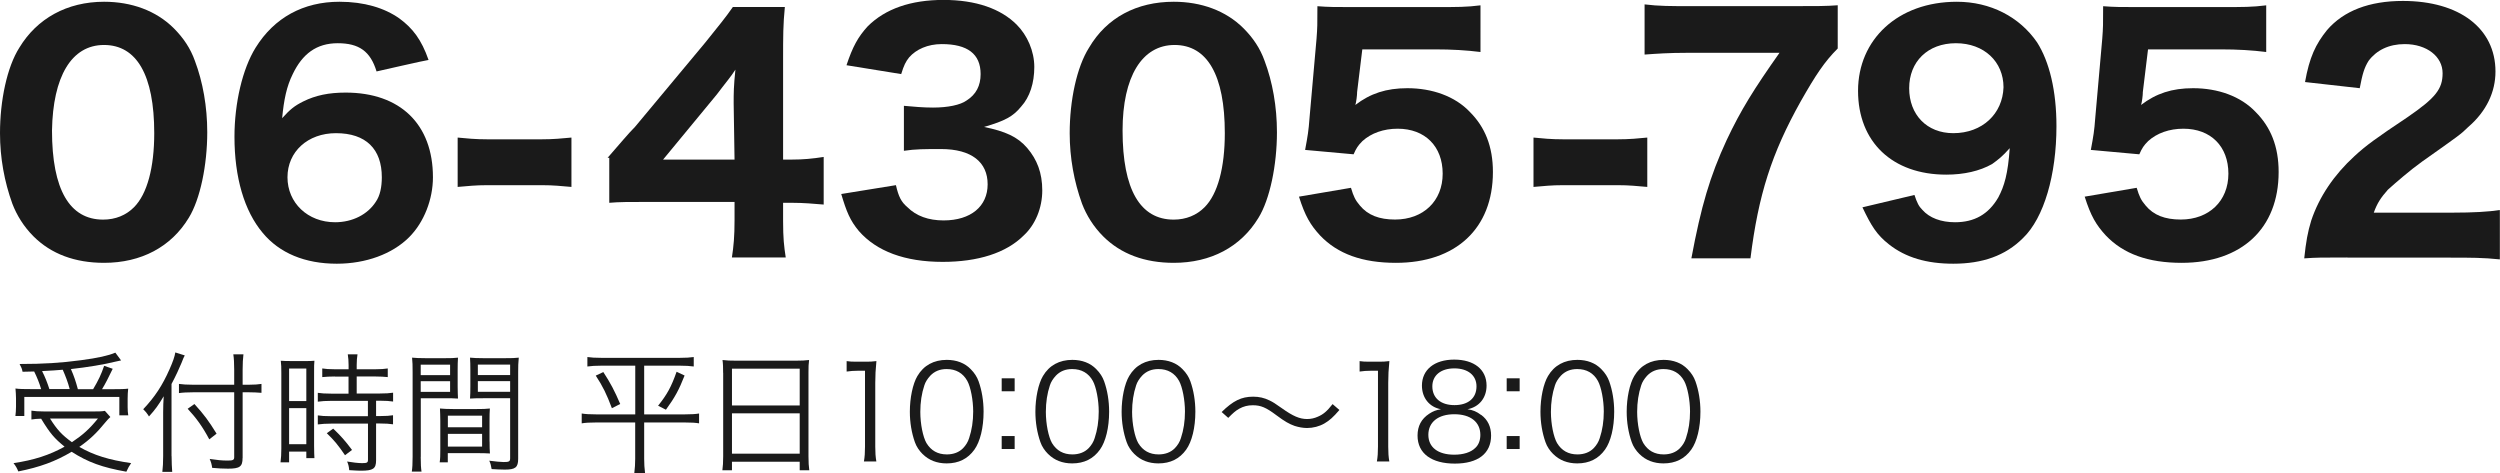 <?xml version="1.0" encoding="UTF-8"?><svg id="_イヤー_2" xmlns="http://www.w3.org/2000/svg" viewBox="0 0 370.2 70.04"><defs><style>.cls-1{fill:#1a1a1a;}</style></defs><g id="_イヤー_1-2"><g><path class="cls-1" d="M4.96,35c-1.44-1.44-2.48-3.13-3.13-4.83-1.18-3.26-1.83-6.79-1.83-10.45C0,14.89,1.04,9.92,2.87,7.05,5.48,2.74,9.92,.26,15.41,.26c4.05,0,7.7,1.31,10.32,3.92,1.44,1.44,2.48,3,3.13,4.83,1.18,3.13,1.83,6.79,1.83,10.58,0,4.83-1.04,9.92-2.74,12.67-2.61,4.31-7.05,6.66-12.54,6.66-4.31,0-7.83-1.31-10.45-3.92h0Zm2.74-15.67c0,8.75,2.61,13.19,7.57,13.19,1.83,0,3.4-.65,4.57-1.83,1.96-1.96,3-5.88,3-10.97,0-8.62-2.61-13.06-7.44-13.06s-7.57,4.7-7.7,12.67h0Z"/><path class="cls-1" d="M55.76,10.58c-.91-3-2.61-4.18-5.75-4.18s-5.22,1.57-6.66,4.57c-.91,1.83-1.31,3.79-1.57,6.53,1.18-1.31,1.83-1.83,3.13-2.48,1.83-.91,3.79-1.31,6.27-1.31,8.1,0,12.93,4.7,12.93,12.54,0,3.26-1.31,6.66-3.53,8.88-2.48,2.48-6.4,3.92-10.71,3.92-4.7,0-8.49-1.57-10.97-4.57-2.74-3.26-4.18-8.23-4.18-14.23,0-4.96,1.18-10.05,3.13-13.19C40.61,2.61,44.92,.26,50.27,.26c3.66,0,6.66,.91,8.88,2.48,1.96,1.44,3.26,3.13,4.31,6.14-.26,0-7.7,1.7-7.7,1.7Zm-6.01,9.14c-4.18,0-7.18,2.74-7.18,6.53s3,6.66,7.05,6.66c2.61,0,4.83-1.18,6.01-3,.65-.91,.91-2.22,.91-3.66,0-4.18-2.35-6.53-6.79-6.53h0Z"/><path class="cls-1" d="M67.77,20.37c1.31,.13,2.61,.26,4.44,.26h7.97c1.83,0,3-.13,4.44-.26v7.31c-1.57-.13-2.61-.26-4.44-.26h-7.97c-1.83,0-2.87,.13-4.44,.26v-7.31Z"/><path class="cls-1" d="M89.97,23.37c1.83-2.09,3.13-3.66,4.05-4.57l10.45-12.54c2.09-2.61,2.87-3.53,4.05-5.22h7.7c-.26,2.61-.26,4.31-.26,7.7v14.89h1.31c1.7,0,3-.13,4.7-.39v7.05c-1.57-.13-3-.26-4.7-.26h-1.31v2.74c0,2.48,.13,3.66,.39,5.35h-7.97c.26-1.7,.39-3.13,.39-5.48v-2.74h-12.8c-2.74,0-4.31,0-5.75,.13v-6.66h-.26Zm18.67-8.1c0-1.44,0-2.48,.26-4.96-.65,1.04-1.57,2.09-2.74,3.66l-7.97,9.66h10.58l-.13-8.36h0Z"/><path class="cls-1" d="M132.67,27.42c.39,1.7,.78,2.48,1.7,3.26,1.31,1.31,3.13,1.96,5.35,1.96,4.05,0,6.53-2.09,6.53-5.35s-2.35-5.22-6.92-5.22c-2.35,0-3.79,0-5.48,.26v-6.66c1.44,.13,2.87,.26,4.31,.26,2.22,0,4.05-.39,4.96-1.04,1.44-.91,2.09-2.22,2.09-3.92,0-3-1.96-4.44-5.75-4.44-2.09,0-3.79,.78-4.83,1.96-.52,.65-.78,1.18-1.18,2.48l-8.1-1.31c.91-2.74,1.7-4.18,3.13-5.75,2.61-2.61,6.4-3.92,11.23-3.92s8.49,1.31,10.84,3.66c1.57,1.57,2.61,3.92,2.61,6.27s-.65,4.44-1.96,5.88c-1.18,1.44-2.35,2.09-5.48,3,3.13,.65,4.96,1.44,6.4,3.13s2.22,3.66,2.22,6.27-1.04,5.09-2.74,6.66c-2.61,2.61-6.79,3.92-12.01,3.92-5.61,0-9.79-1.57-12.41-4.57-1.31-1.57-1.83-2.87-2.61-5.48l8.1-1.31h0Z"/><path class="cls-1" d="M163.36,35c-1.44-1.44-2.48-3.13-3.13-4.83-1.18-3.26-1.83-6.79-1.83-10.45,0-4.83,1.04-9.79,2.87-12.67,2.61-4.44,7.05-6.79,12.54-6.79,4.05,0,7.7,1.31,10.32,3.92,1.44,1.44,2.48,3,3.13,4.83,1.18,3.13,1.83,6.79,1.83,10.58,0,4.83-1.04,9.92-2.74,12.67-2.61,4.31-7.05,6.66-12.54,6.66-4.31,0-7.83-1.31-10.45-3.92h0Zm2.87-15.67c0,8.75,2.61,13.19,7.57,13.19,1.83,0,3.4-.65,4.57-1.83,1.96-1.96,3-5.88,3-10.97,0-8.62-2.61-13.06-7.44-13.06s-7.7,4.7-7.7,12.67h0Z"/><path class="cls-1" d="M200.96,13.71c0,.39-.13,1.44-.26,1.83,2.22-1.7,4.57-2.48,7.7-2.48,3.66,0,7.05,1.18,9.27,3.53,2.22,2.22,3.4,5.09,3.4,8.88,0,8.36-5.48,13.45-14.36,13.45-4.96,0-8.62-1.31-11.23-4.05-1.44-1.57-2.22-2.87-3.13-5.75l7.7-1.31c.39,1.31,.65,1.83,1.31,2.61,1.18,1.44,2.87,2.09,5.22,2.09,4.18,0,7.05-2.74,7.05-6.79s-2.61-6.66-6.66-6.66c-2.09,0-3.92,.65-5.22,1.83-.65,.65-.91,1.04-1.31,1.96l-7.18-.65c.39-2.09,.52-2.87,.65-4.7l1.04-11.75c.13-1.7,.13-2.09,.13-4.83,1.7,.13,2.61,.13,5.22,.13h12.01c3.66,0,4.83,0,6.92-.26V7.7c-2.09-.26-4.18-.39-6.79-.39h-10.71l-.78,6.4h0Z"/><path class="cls-1" d="M227.08,20.37c1.31,.13,2.61,.26,4.44,.26h7.97c1.83,0,3.13-.13,4.44-.26v7.31c-1.57-.13-2.61-.26-4.44-.26h-7.97c-1.83,0-2.87,.13-4.44,.26v-7.31Z"/><path class="cls-1" d="M272.13,7.18c-1.96,1.96-3.26,3.92-5.48,7.83-4.31,7.7-6.27,13.84-7.44,23.24h-8.75c1.44-7.7,2.74-12.14,5.22-17.5,2.09-4.44,4.05-7.57,7.83-12.93h-13.58c-2.87,0-4.57,.13-6.4,.26V.65c2.09,.26,3.92,.26,6.79,.26h15.02c3.79,0,5.09,0,6.79-.13V7.18h0Z"/><path class="cls-1" d="M283.49,28.86c.39,1.18,.65,1.7,1.18,2.22,1.04,1.18,2.74,1.83,4.83,1.83,2.87,0,4.96-1.18,6.4-3.66,.91-1.7,1.44-3.53,1.7-7.31-1.04,1.18-1.7,1.7-2.61,2.35-1.83,1.04-4.18,1.57-6.79,1.57-7.97,0-13.06-4.83-13.06-12.41s5.88-13.19,14.63-13.19c4.96,0,9.27,2.22,11.88,6.01,1.83,2.87,2.87,7.18,2.87,12.41,0,7.18-1.83,13.58-4.96,16.58-2.61,2.61-6.01,3.79-10.32,3.79-3.92,0-7.05-.91-9.53-2.87-1.83-1.44-2.61-2.74-3.92-5.48l7.7-1.83h0Zm13.19-15.93c0-3.79-2.87-6.53-7.05-6.53s-6.92,2.74-6.92,6.66,2.61,6.66,6.53,6.66c4.31,0,7.31-2.87,7.44-6.79h0Z"/><path class="cls-1" d="M317.31,13.71c0,.39-.13,1.44-.26,1.83,2.22-1.7,4.57-2.48,7.7-2.48,3.66,0,7.05,1.18,9.27,3.53,2.22,2.22,3.4,5.09,3.4,8.88,0,8.36-5.48,13.45-14.36,13.45-4.96,0-8.62-1.31-11.23-4.05-1.44-1.57-2.22-2.87-3.13-5.75l7.7-1.31c.39,1.31,.65,1.83,1.31,2.61,1.18,1.44,2.87,2.09,5.22,2.09,4.18,0,7.05-2.74,7.05-6.79s-2.61-6.66-6.66-6.66c-2.09,0-3.92,.65-5.22,1.83-.65,.65-.91,1.04-1.31,1.96l-7.18-.65c.39-2.09,.52-2.87,.65-4.7l1.04-11.75c.13-1.7,.13-2.09,.13-4.83,1.7,.13,2.61,.13,5.22,.13h12.01c3.66,0,4.83,0,6.92-.26V7.7c-2.09-.26-4.18-.39-6.79-.39h-10.71l-.78,6.4h0Z"/><path class="cls-1" d="M347.61,38.13c-3.92,0-4.57,0-6.4,.13,.26-2.48,.52-3.92,1.04-5.61,1.18-3.53,3.4-6.79,6.4-9.53,1.7-1.57,3.13-2.61,7.83-5.75,4.18-2.87,5.22-4.18,5.22-6.53,0-2.48-2.35-4.31-5.61-4.31-2.35,0-4.18,.91-5.35,2.48-.65,1.04-.91,1.96-1.31,4.05l-8.1-.91c.65-3.66,1.57-5.61,3.26-7.7,2.48-2.87,6.27-4.31,11.23-4.31,8.36,0,13.71,4.05,13.71,10.45,0,3-1.31,5.88-4.05,8.23-1.04,1.04-1.44,1.31-6.79,5.09-1.83,1.31-3.92,3.13-5.09,4.18-1.04,1.18-1.57,1.96-2.09,3.4h11.62c3.13,0,5.35-.13,7.05-.39v7.31c-2.48-.26-4.31-.26-7.31-.26h-15.28Z"/><path class="cls-1" d="M16.35,61.74c-.27,.25-.4,.39-.67,.71-1.36,1.67-2.4,2.66-3.94,3.73,2.18,1.24,4.37,1.92,7.68,2.4-.27,.37-.48,.76-.71,1.27-3.55-.63-5.69-1.4-8.1-2.95-2.43,1.44-4.7,2.27-7.9,2.91-.21-.51-.35-.76-.71-1.23,2.99-.44,5.33-1.19,7.56-2.44-1.51-1.23-2.15-1.96-3.47-4.14-.63,.01-.97,.05-1.44,.12v-1.31c.48,.08,1.11,.12,1.95,.12h7.22c.84,0,1.31-.01,1.71-.09l.81,.91h0Zm-10.26-4.13c-.27-.91-.6-1.72-1.03-2.6-.4,.01-.72,.01-1.72,.04-.09-.47-.17-.64-.44-1.15,3.58,0,6.1-.16,9.09-.56,2.51-.33,4.06-.68,5.09-1.12l.85,1.15c-.17,.03-.43,.08-.78,.17-1.71,.43-4.19,.84-6.65,1.11,.47,1.07,.72,1.83,1.03,2.98h2.26c.78-1.31,1.2-2.19,1.63-3.46l1.27,.44c-.67,1.4-1.08,2.19-1.58,3.02h1.65c1.04,0,1.68-.01,2.22-.08-.05,.47-.08,.91-.08,1.48v1.27c0,.44,.03,.86,.09,1.2h-1.32v-2.72H3.6v2.82h-1.32c.05-.39,.09-.89,.09-1.38v-1.23c0-.51-.04-.93-.08-1.46,.59,.08,1.23,.09,2.39,.09h1.4Zm4.23,0c-.25-.97-.63-1.96-1.03-2.86-.97,.08-1.63,.13-3.06,.2,.43,.84,.76,1.67,1.08,2.66h3Zm-2.91,4.37c1.01,1.61,1.75,2.43,3.24,3.5,1.61-1.07,2.59-1.95,3.85-3.5H7.4Z"/><path class="cls-1" d="M25.41,67.56c0,.89,.04,1.63,.09,2.31h-1.46c.08-.71,.12-1.34,.12-2.35v-6.49c0-.85,.03-1.46,.08-2.35-.8,1.34-1.24,1.95-2.18,2.99l-.13-.21c-.17-.27-.4-.56-.72-.86,1.72-1.83,2.83-3.5,3.9-5.93,.51-1.15,.76-1.88,.85-2.48l1.4,.44c-.13,.24-.24,.47-.48,1.11-.27,.68-.89,2.02-1.48,3.12v10.68h.01Zm10.51,.25c0,1.28-.4,1.59-2.15,1.59-.76,0-1.5-.04-2.35-.12-.08-.55-.16-.84-.37-1.32,1.19,.17,1.76,.24,2.66,.24,.8,0,.97-.09,.97-.51v-9.6h-6.1c-.81,0-1.58,.04-2.08,.12v-1.36c.51,.08,1.23,.12,2.02,.12h6.16v-2.23c0-.91-.04-1.71-.13-2.27h1.5c-.08,.67-.12,1.32-.12,2.27v2.23h.95c.78,0,1.34-.04,1.84-.12v1.32c-.6-.05-1.23-.08-1.84-.08h-.95v9.72h-.03Zm-7.13-7.98c1.42,1.55,2.15,2.55,3.28,4.39l-1.08,.84c-.99-1.87-1.92-3.15-3.2-4.53l1.01-.71h0Z"/><path class="cls-1" d="M41.66,55.29c0-.81-.01-1.36-.08-1.87,.27,.03,.87,.04,1.79,.05h1.44c.99,0,1.32-.01,1.75-.05-.05,.47-.05,.77-.05,1.91v10.64c0,.93,.03,1.44,.05,1.87h-1.2v-.97h-2.55v1.59h-1.27c.08-.59,.12-1.24,.12-2.06v-11.11Zm1.15,4.1h2.55v-4.82h-2.55v4.82Zm0,6.39h2.55v-5.34h-2.55v5.34Zm6.78-10.03c-.68,0-1.38,.04-1.87,.09v-1.28c.48,.08,1.03,.12,1.84,.12h2.06v-.63c0-.6-.04-1.04-.12-1.58h1.44c-.08,.51-.12,.93-.12,1.58v.63h2.76c.8,0,1.34-.04,1.84-.12v1.28c-.51-.05-1.11-.09-1.84-.09h-2.76v2.52h3.43c.85,0,1.48-.04,1.96-.12v1.31c-.52-.08-1.08-.12-1.88-.12h-.64v2.27h.6c.85,0,1.42-.04,1.91-.12v1.34c-.56-.08-1.08-.12-1.91-.12h-.6v5.45c0,1.24-.43,1.54-2.23,1.54-.31,0-.63-.01-1.75-.08-.04-.51-.12-.85-.31-1.28,.76,.13,1.63,.24,2.22,.24,.74,0,.87-.08,.87-.51v-5.34h-5.48c-.72,0-1.38,.04-1.95,.12v-1.34c.48,.08,1.07,.12,1.96,.12h5.46v-2.27h-5.46c-.8,0-1.38,.04-1.96,.12v-1.31c.48,.08,1.12,.12,1.96,.12h2.59v-2.52h-2.02Zm1.5,11.66c-1.01-1.48-1.55-2.15-2.7-3.26l.95-.68c1.16,1.11,1.8,1.83,2.79,3.16l-1.04,.78Z"/><path class="cls-1" d="M62.3,67.65c0,1.08,.04,1.67,.12,2.18h-1.44c.08-.52,.12-1.12,.12-2.18v-12.55c0-.95-.01-1.51-.08-2.14,.55,.05,1.04,.08,2.04,.08h2.78c.97,0,1.44-.01,1.98-.08-.04,.55-.05,1.12-.05,1.84v2.42c0,.77,.03,1.32,.05,1.8-.52-.04-1.19-.05-1.96-.05h-3.55v8.68h-.01Zm0-12.1h4.35v-1.55h-4.35v1.55Zm0,2.48h4.35v-1.58h-4.35v1.58Zm10.2,7.36c0,.74,.01,1.27,.05,1.76-.55-.04-1.19-.05-1.98-.05h-4.26v1.36h-1.2c.08-.52,.09-1.03,.09-1.83v-4.31c0-.71-.03-1.27-.05-1.83,.59,.05,1.04,.08,1.92,.08h3.55c.89,0,1.34-.01,1.92-.08-.04,.55-.05,1.04-.05,1.83v3.07h.01Zm-6.18-2.12h5.07v-1.72h-5.07v1.72Zm0,2.86h5.07v-1.88h-5.07v1.88Zm10.41,1.8c0,1.28-.4,1.61-1.98,1.61-.4,0-1.46-.04-1.95-.08-.08-.52-.17-.84-.35-1.24,.91,.12,1.72,.2,2.14,.2,.8,0,.95-.09,.95-.56v-8.89h-3.98c-.81,0-1.44,.01-1.96,.05,.04-.51,.05-1.08,.05-1.8v-2.42c0-.68-.01-1.27-.05-1.84,.55,.05,.99,.08,1.98,.08h3.2c1.01,0,1.48-.01,2.04-.08-.08,.76-.09,1.27-.09,2.14v12.84Zm-5.97-12.39h4.78v-1.55h-4.78v1.55Zm0,2.48h4.78v-1.58h-4.78v1.58Z"/><path class="cls-1" d="M89.02,54.15c-.85,0-1.44,.04-2.04,.12v-1.4c.56,.08,1.16,.12,2.06,.12h11.63c.89,0,1.48-.04,2.06-.12v1.4c-.6-.08-1.19-.12-2.04-.12h-5.3v7.21h6.05c.95,0,1.58-.04,2.08-.13v1.46c-.51-.09-1.11-.13-2.12-.13h-6.01v5.37c0,.72,.04,1.44,.13,2.12h-1.59c.09-.71,.13-1.38,.13-2.12v-5.37h-5.78c-.99,0-1.61,.04-2.14,.13v-1.46c.55,.09,1.12,.13,2.12,.13h5.81v-7.21h-5.05Zm.31,.93c1.08,1.65,1.67,2.78,2.51,4.74l-1.23,.63c-.78-2.08-1.34-3.23-2.39-4.83l1.11-.52h0Zm12.04,.54c-.84,2.14-1.44,3.23-2.76,5.05l-1.16-.59c1.34-1.68,1.95-2.79,2.74-5.03l1.19,.56h-.01Z"/><path class="cls-1" d="M107.08,55.22c0-.77-.01-1.34-.09-1.91,.63,.08,1.19,.1,2.08,.1h8.74c.89,0,1.44-.03,2-.1-.08,.56-.09,1.04-.09,1.79v12.46c0,.93,.04,1.48,.12,2.08h-1.42v-1.27h-10.03v1.27h-1.42c.08-.59,.12-1.19,.12-2.06v-12.35h.01Zm1.31,4.82h10.03v-5.45h-10.03v5.45Zm0,7.14h10.03v-5.97h-10.03v5.97Z"/><path class="cls-1" d="M125.33,53.47c.51,.08,.87,.09,1.61,.09h1.23c.67,0,.97-.01,1.61-.09-.12,1.19-.17,2.18-.17,3.23v9.44c0,.91,.04,1.48,.16,2.19h-1.84c.12-.68,.16-1.31,.16-2.19v-11.24h-1.04c-.63,0-1.12,.04-1.68,.12v-1.54h-.01Z"/><path class="cls-1" d="M136.63,67.25c-.52-.52-.93-1.12-1.16-1.79-.48-1.36-.74-2.9-.74-4.49,0-2.06,.44-4.15,1.12-5.29,.93-1.58,2.43-2.39,4.35-2.39,1.44,0,2.68,.47,3.55,1.38,.55,.55,.93,1.15,1.16,1.79,.48,1.34,.74,2.9,.74,4.51,0,2.35-.51,4.43-1.36,5.61-.97,1.36-2.34,2.04-4.11,2.04-1.44,0-2.64-.47-3.55-1.38h0Zm1.12-11.61c-.4,.44-.72,.93-.87,1.42-.4,1.19-.6,2.51-.6,3.93,0,1.8,.39,3.71,.91,4.62,.68,1.12,1.68,1.68,3.02,1.68,.97,0,1.8-.31,2.39-.91,.43-.44,.74-.95,.91-1.51,.4-1.2,.6-2.48,.6-3.93,0-1.68-.37-3.62-.87-4.53-.64-1.16-1.68-1.76-3.06-1.76-1.01,0-1.8,.33-2.43,.99Z"/><path class="cls-1" d="M150.25,57.94h-1.92v-1.92h1.92v1.92Zm-1.92,8.55v-1.92h1.92v1.92h-1.92Z"/><path class="cls-1" d="M155.22,67.25c-.52-.52-.93-1.12-1.16-1.79-.48-1.36-.74-2.9-.74-4.49,0-2.06,.44-4.15,1.12-5.29,.93-1.58,2.43-2.39,4.35-2.39,1.44,0,2.68,.47,3.55,1.38,.55,.55,.93,1.15,1.16,1.79,.48,1.34,.74,2.9,.74,4.51,0,2.35-.51,4.43-1.36,5.61-.97,1.36-2.34,2.04-4.11,2.04-1.44,0-2.64-.47-3.55-1.38h0Zm1.12-11.61c-.4,.44-.72,.93-.87,1.42-.4,1.19-.6,2.51-.6,3.93,0,1.8,.39,3.71,.91,4.62,.68,1.12,1.68,1.68,3.02,1.68,.97,0,1.8-.31,2.39-.91,.43-.44,.74-.95,.91-1.51,.4-1.2,.6-2.48,.6-3.93,0-1.68-.37-3.62-.87-4.53-.64-1.16-1.68-1.76-3.06-1.76-1.01,0-1.8,.33-2.43,.99Z"/><path class="cls-1" d="M167.99,67.25c-.52-.52-.93-1.12-1.16-1.79-.48-1.36-.74-2.9-.74-4.49,0-2.06,.44-4.15,1.12-5.29,.93-1.58,2.43-2.39,4.35-2.39,1.44,0,2.68,.47,3.55,1.38,.55,.55,.93,1.15,1.16,1.79,.48,1.34,.74,2.9,.74,4.51,0,2.35-.51,4.43-1.36,5.61-.97,1.36-2.34,2.04-4.11,2.04-1.44,0-2.64-.47-3.55-1.38h0Zm1.12-11.61c-.4,.44-.72,.93-.87,1.42-.4,1.19-.6,2.51-.6,3.93,0,1.8,.39,3.71,.91,4.62,.68,1.12,1.68,1.68,3.02,1.68,.97,0,1.8-.31,2.39-.91,.43-.44,.74-.95,.91-1.51,.4-1.2,.6-2.48,.6-3.93,0-1.68-.37-3.62-.87-4.53-.64-1.16-1.68-1.76-3.06-1.76-1.01,0-1.8,.33-2.43,.99Z"/><path class="cls-1" d="M180.88,61.03c1.72-1.68,2.94-2.29,4.69-2.29,.87,0,1.65,.17,2.43,.56,.51,.25,.76,.4,1.83,1.16,1.63,1.16,2.62,1.59,3.73,1.59,.55,0,1.08-.12,1.55-.33,.84-.35,1.38-.81,2.22-1.88l1.01,.87c-.93,1.08-1.46,1.55-2.23,2-.74,.43-1.67,.67-2.56,.67-.6,0-1.24-.12-1.84-.31-.81-.29-1.44-.64-2.7-1.58-1.53-1.15-2.31-1.48-3.5-1.48-.74,0-1.36,.16-2,.51-.55,.31-.91,.63-1.63,1.36l-.97-.86h-.03Z"/><path class="cls-1" d="M201.28,53.47c.51,.08,.87,.09,1.61,.09h1.23c.67,0,.97-.01,1.62-.09-.12,1.19-.17,2.18-.17,3.23v9.44c0,.91,.04,1.48,.16,2.19h-1.84c.12-.68,.16-1.31,.16-2.19v-11.24h-1.04c-.63,0-1.12,.04-1.68,.12v-1.54h-.03Z"/><path class="cls-1" d="M219.34,61.44c.97,.72,1.46,1.75,1.46,3.06,0,2.66-1.95,4.15-5.37,4.15s-5.52-1.48-5.52-4.15c0-1.4,.56-2.47,1.72-3.23,.6-.39,1.03-.55,1.75-.67-1.71-.31-2.82-1.68-2.82-3.5,0-2.35,1.84-3.85,4.78-3.85s4.79,1.46,4.79,3.85c0,1.8-1.08,3.16-2.82,3.5,.81,.12,1.36,.35,2,.84h.03Zm-7.83,2.95c0,1.84,1.42,2.94,3.83,2.94,1.36,0,2.47-.35,3.13-1.01,.48-.44,.74-1.12,.74-1.92,0-1.91-1.46-3.06-3.85-3.06s-3.85,1.16-3.85,3.06h0Zm.59-7.18c0,1.72,1.24,2.78,3.28,2.78s3.26-1.04,3.26-2.78c0-1.63-1.28-2.66-3.28-2.66s-3.26,1.04-3.26,2.66Z"/><path class="cls-1" d="M225.03,57.94h-1.92v-1.92h1.92v1.92Zm-1.92,8.55v-1.92h1.92v1.92h-1.92Z"/><path class="cls-1" d="M230.01,67.25c-.52-.52-.93-1.12-1.16-1.79-.48-1.36-.74-2.9-.74-4.49,0-2.06,.44-4.15,1.12-5.29,.93-1.58,2.43-2.39,4.35-2.39,1.44,0,2.68,.47,3.55,1.38,.55,.55,.93,1.15,1.16,1.79,.48,1.34,.74,2.9,.74,4.51,0,2.35-.51,4.43-1.36,5.61-.97,1.36-2.34,2.04-4.11,2.04-1.44,0-2.64-.47-3.55-1.38h0Zm1.12-11.61c-.4,.44-.72,.93-.87,1.42-.4,1.19-.6,2.51-.6,3.93,0,1.8,.39,3.71,.91,4.62,.68,1.12,1.68,1.68,3.02,1.68,.97,0,1.8-.31,2.39-.91,.43-.44,.74-.95,.91-1.51,.4-1.2,.6-2.48,.6-3.93,0-1.68-.37-3.62-.87-4.53-.64-1.16-1.68-1.76-3.06-1.76-1.01,0-1.8,.33-2.43,.99Z"/><path class="cls-1" d="M242.78,67.25c-.52-.52-.93-1.12-1.16-1.79-.48-1.36-.74-2.9-.74-4.49,0-2.06,.44-4.15,1.12-5.29,.93-1.58,2.43-2.39,4.35-2.39,1.44,0,2.68,.47,3.55,1.38,.55,.55,.93,1.15,1.16,1.79,.48,1.34,.74,2.9,.74,4.51,0,2.35-.51,4.43-1.36,5.61-.97,1.36-2.34,2.04-4.11,2.04-1.44,0-2.64-.47-3.55-1.38h0Zm1.12-11.61c-.4,.44-.72,.93-.87,1.42-.4,1.19-.6,2.51-.6,3.93,0,1.8,.39,3.71,.91,4.62,.68,1.12,1.68,1.68,3.02,1.68,.97,0,1.8-.31,2.39-.91,.43-.44,.74-.95,.91-1.51,.4-1.2,.6-2.48,.6-3.93,0-1.68-.37-3.62-.87-4.53-.64-1.16-1.68-1.76-3.06-1.76-1.01,0-1.8,.33-2.43,.99Z"/></g></g></svg>